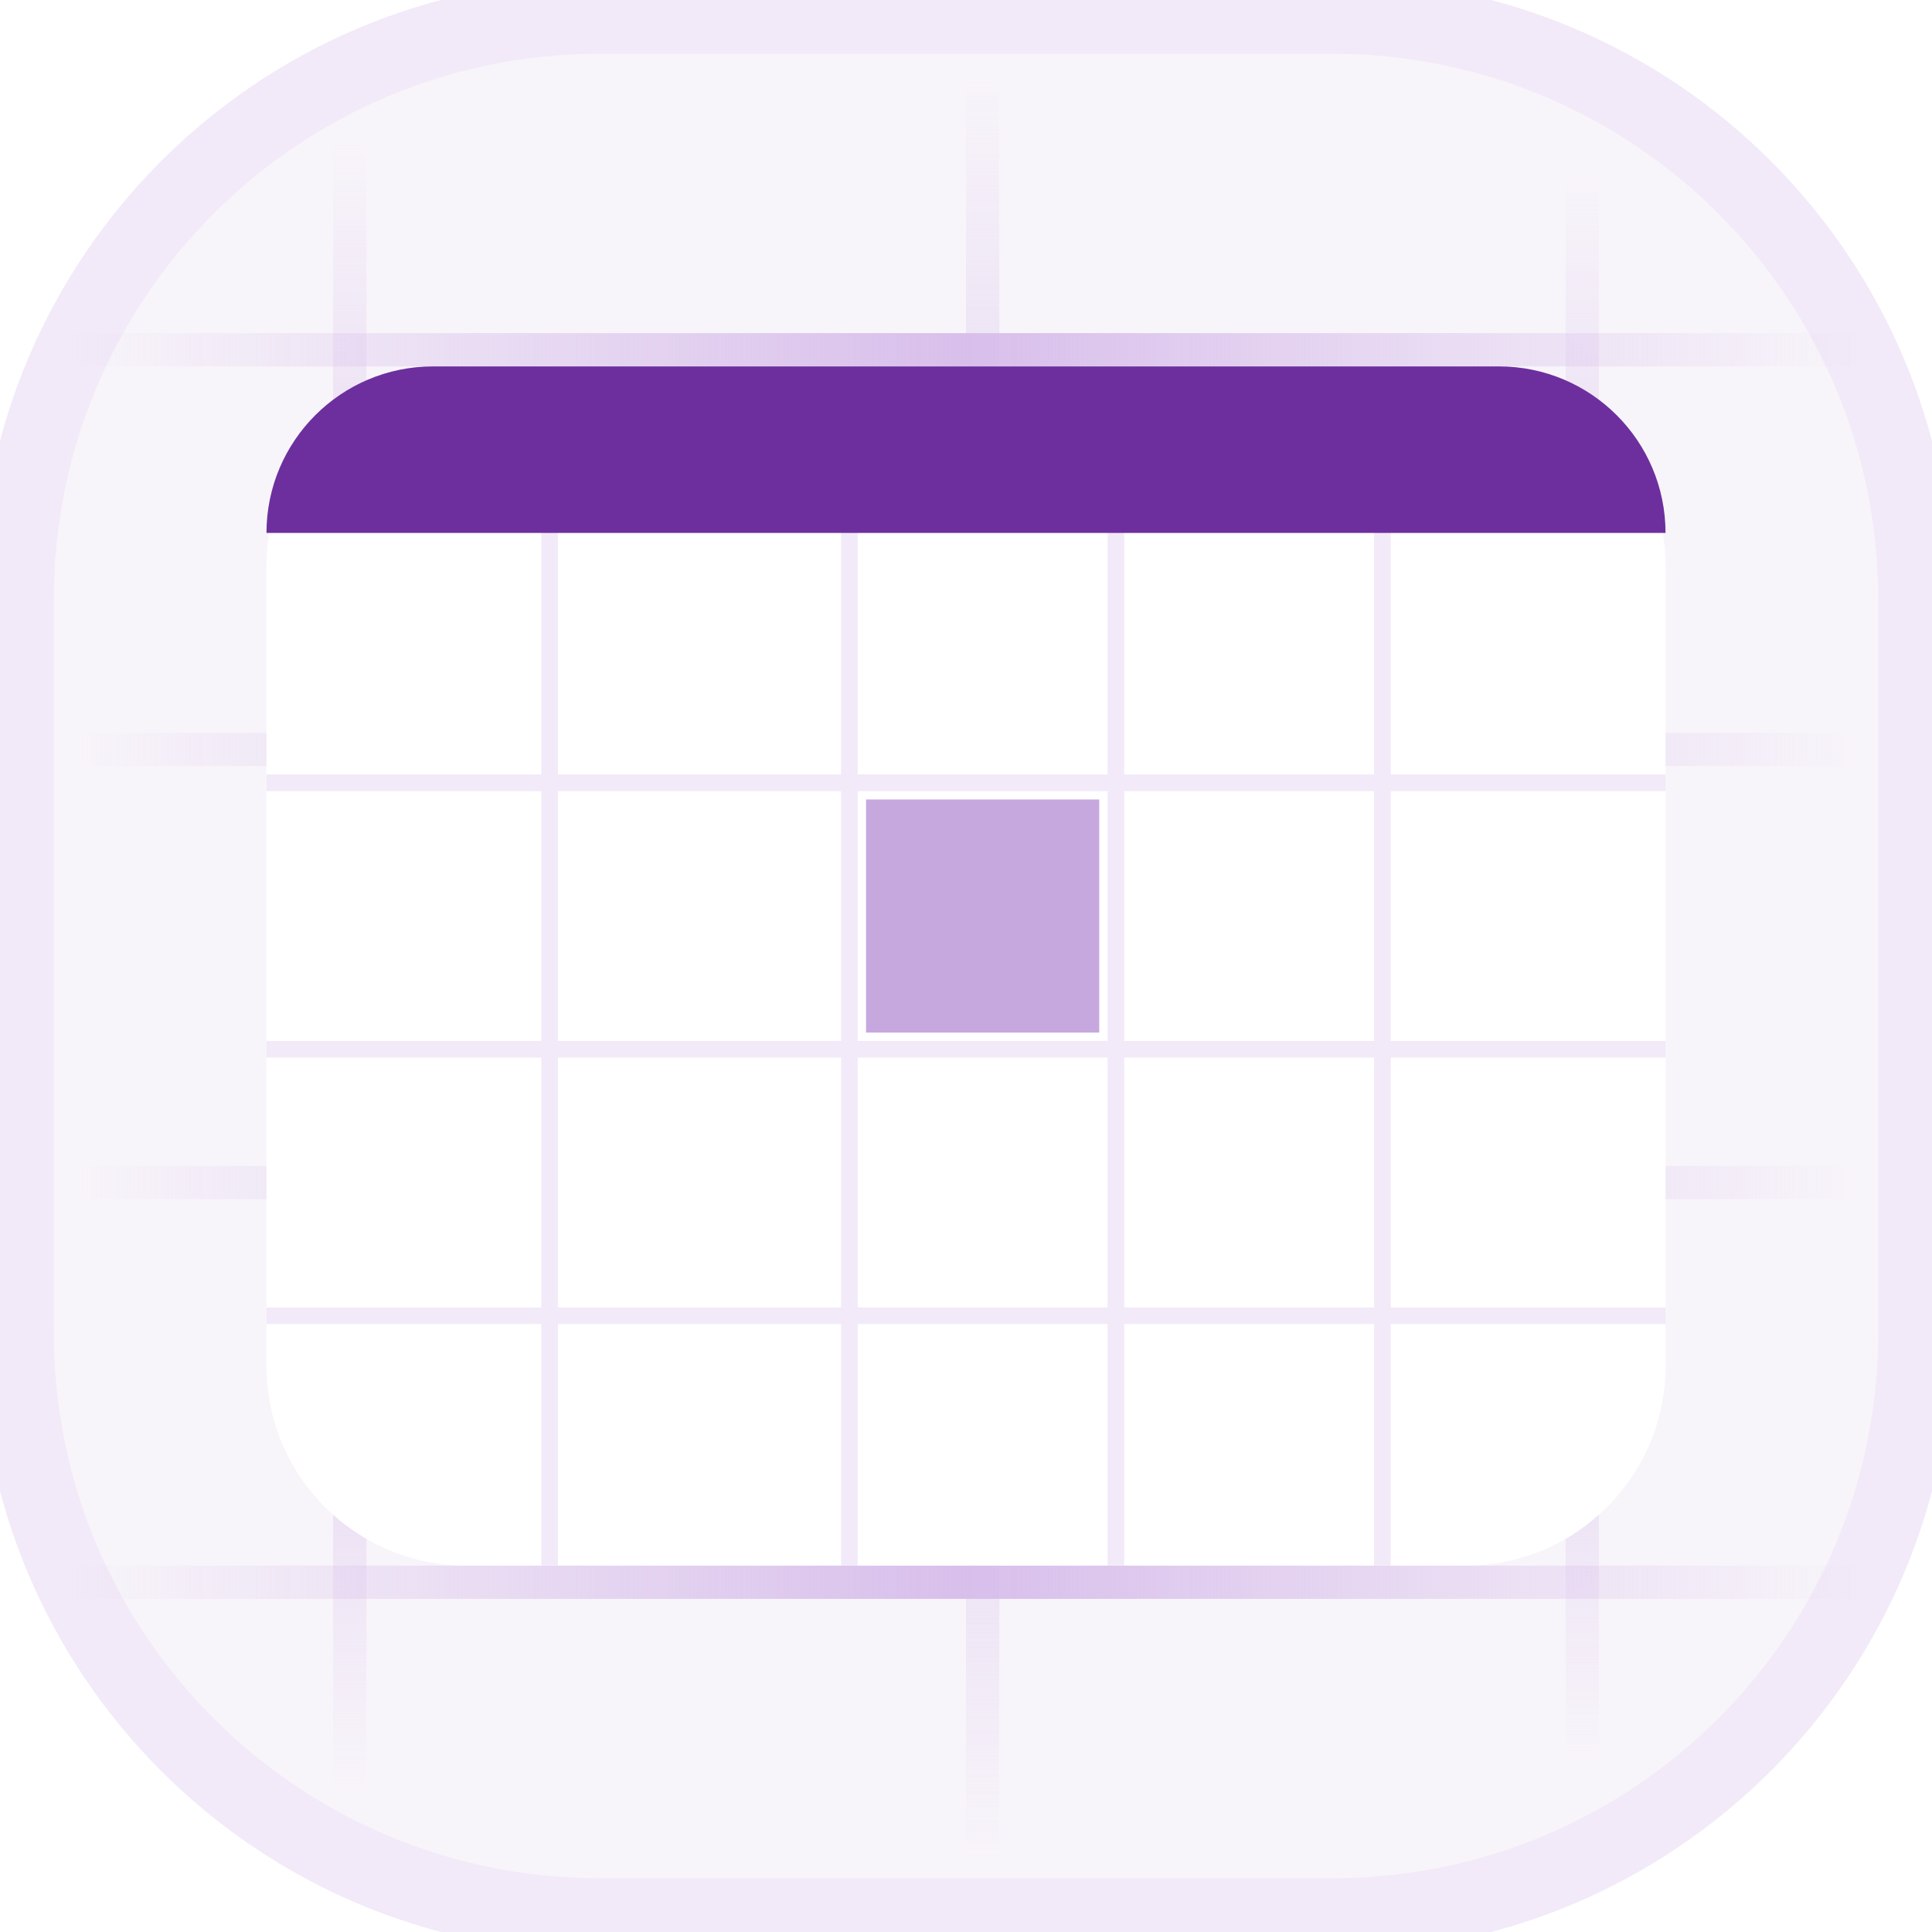 <svg width="26" height="26" viewBox="0 0 26 26" fill="none" xmlns="http://www.w3.org/2000/svg">
<g clip-path="url(#clip0_2657_31345)">
<path d="M17.931 0.224H8.069C3.736 0.224 0.224 3.736 0.224 8.069V17.931C0.224 22.264 3.736 25.776 8.069 25.776H17.931C22.264 25.776 25.776 22.264 25.776 17.931V8.069C25.776 3.736 22.264 0.224 17.931 0.224Z" fill="#6D2F9E" fill-opacity="0.05" stroke="#F2EAF8"/>
<path d="M4.931 1.793H4.483V24.207H4.931V1.793Z" fill="url(#paint0_linear_2657_31345)"/>
<path d="M21.517 2.241H21.069V23.759H21.517V2.241Z" fill="url(#paint1_linear_2657_31345)"/>
<path d="M13.448 0.897H13V25.103H13.448V0.897Z" fill="url(#paint2_linear_2657_31345)"/>
<path d="M25.104 4.931V4.483L0.897 4.483V4.931L25.104 4.931Z" fill="url(#paint3_linear_2657_31345)"/>
<path d="M25.104 16.138V15.69L0.897 15.69V16.138H25.104Z" fill="url(#paint4_linear_2657_31345)"/>
<path d="M25.104 10.31V9.862L0.897 9.862V10.31L25.104 10.31Z" fill="url(#paint5_linear_2657_31345)"/>
<path d="M25.104 21.517V21.069H0.897V21.517H25.104Z" fill="url(#paint6_linear_2657_31345)"/>
<g filter="url(#filter0_d_2657_31345)">
<path d="M19.724 4.931H6.276C4.79 4.931 3.586 6.135 3.586 7.621V18.379C3.586 19.865 4.79 21.069 6.276 21.069H19.724C21.21 21.069 22.414 19.865 22.414 18.379V7.621C22.414 6.135 21.21 4.931 19.724 4.931Z" fill="white"/>
</g>
<path d="M7.509 6.724H7.284V21.069H7.509V6.724Z" fill="#F2EAF8"/>
<path d="M11.543 6.724H11.319V21.069H11.543V6.724Z" fill="#F2EAF8"/>
<path d="M15.129 6.724H14.905V21.069H15.129V6.724Z" fill="#F2EAF8"/>
<path d="M18.716 6.724H18.491V21.069H18.716V6.724Z" fill="#F2EAF8"/>
<path d="M20.172 4.931C21.41 4.931 22.414 5.935 22.414 7.172H3.586C3.586 5.935 4.59 4.931 5.828 4.931H20.172Z" fill="#6D2F9E"/>
<path d="M22.414 10.647V10.422L3.586 10.422V10.647L22.414 10.647Z" fill="#F2EAF8"/>
<path d="M22.414 17.819V17.595H3.586V17.819H22.414Z" fill="#F2EAF8"/>
<path d="M22.414 14.233V14.009L3.586 14.009V14.233L22.414 14.233Z" fill="#F2EAF8"/>
<path d="M14.793 10.759H11.655V13.896H14.793V10.759Z" fill="#C7A8DE"/>
</g>
<defs>
<filter id="filter0_d_2657_31345" x="0.586" y="1.931" width="24.827" height="22.138" filterUnits="userSpaceOnUse" color-interpolation-filters="sRGB">
<feFlood flood-opacity="0" result="BackgroundImageFix"/>
<feColorMatrix in="SourceAlpha" type="matrix" values="0 0 0 0 0 0 0 0 0 0 0 0 0 0 0 0 0 0 127 0" result="hardAlpha"/>
<feOffset/>
<feGaussianBlur stdDeviation="1.5"/>
<feComposite in2="hardAlpha" operator="out"/>
<feColorMatrix type="matrix" values="0 0 0 0 0.068 0 0 0 0 0.05 0 0 0 0 0.276 0 0 0 0.35 0"/>
<feBlend mode="normal" in2="BackgroundImageFix" result="effect1_dropShadow_2657_31345"/>
<feBlend mode="normal" in="SourceGraphic" in2="effect1_dropShadow_2657_31345" result="shape"/>
</filter>
<linearGradient id="paint0_linear_2657_31345" x1="4.707" y1="1.793" x2="4.707" y2="24.207" gradientUnits="userSpaceOnUse">
<stop stop-color="#D8BFEB" stop-opacity="0"/>
<stop offset="0.5" stop-color="#D8BFEB"/>
<stop offset="1" stop-color="#D8BFEB" stop-opacity="0"/>
</linearGradient>
<linearGradient id="paint1_linear_2657_31345" x1="21.293" y1="2.241" x2="21.293" y2="23.759" gradientUnits="userSpaceOnUse">
<stop stop-color="#D8BFEB" stop-opacity="0"/>
<stop offset="0.5" stop-color="#D8BFEB"/>
<stop offset="1" stop-color="#D8BFEB" stop-opacity="0"/>
</linearGradient>
<linearGradient id="paint2_linear_2657_31345" x1="13.224" y1="0.897" x2="13.224" y2="25.103" gradientUnits="userSpaceOnUse">
<stop stop-color="#D8BFEB" stop-opacity="0"/>
<stop offset="0.5" stop-color="#D8BFEB"/>
<stop offset="1" stop-color="#D8BFEB" stop-opacity="0"/>
</linearGradient>
<linearGradient id="paint3_linear_2657_31345" x1="25.104" y1="4.707" x2="0.897" y2="4.707" gradientUnits="userSpaceOnUse">
<stop stop-color="#D8BFEB" stop-opacity="0"/>
<stop offset="0.5" stop-color="#D8BFEB"/>
<stop offset="1" stop-color="#D8BFEB" stop-opacity="0"/>
</linearGradient>
<linearGradient id="paint4_linear_2657_31345" x1="25.104" y1="15.914" x2="0.897" y2="15.914" gradientUnits="userSpaceOnUse">
<stop stop-color="#D8BFEB" stop-opacity="0"/>
<stop offset="0.5" stop-color="#D8BFEB"/>
<stop offset="1" stop-color="#D8BFEB" stop-opacity="0"/>
</linearGradient>
<linearGradient id="paint5_linear_2657_31345" x1="25.104" y1="10.086" x2="0.897" y2="10.086" gradientUnits="userSpaceOnUse">
<stop stop-color="#D8BFEB" stop-opacity="0"/>
<stop offset="0.5" stop-color="#D8BFEB"/>
<stop offset="1" stop-color="#D8BFEB" stop-opacity="0"/>
</linearGradient>
<linearGradient id="paint6_linear_2657_31345" x1="25.104" y1="21.293" x2="0.897" y2="21.293" gradientUnits="userSpaceOnUse">
<stop stop-color="#D8BFEB" stop-opacity="0"/>
<stop offset="0.5" stop-color="#D8BFEB"/>
<stop offset="1" stop-color="#D8BFEB" stop-opacity="0"/>
</linearGradient>
<clipPath id="clip0_2657_31345">
<rect width="26" height="26" fill="white"/>
</clipPath>
</defs>
</svg>
